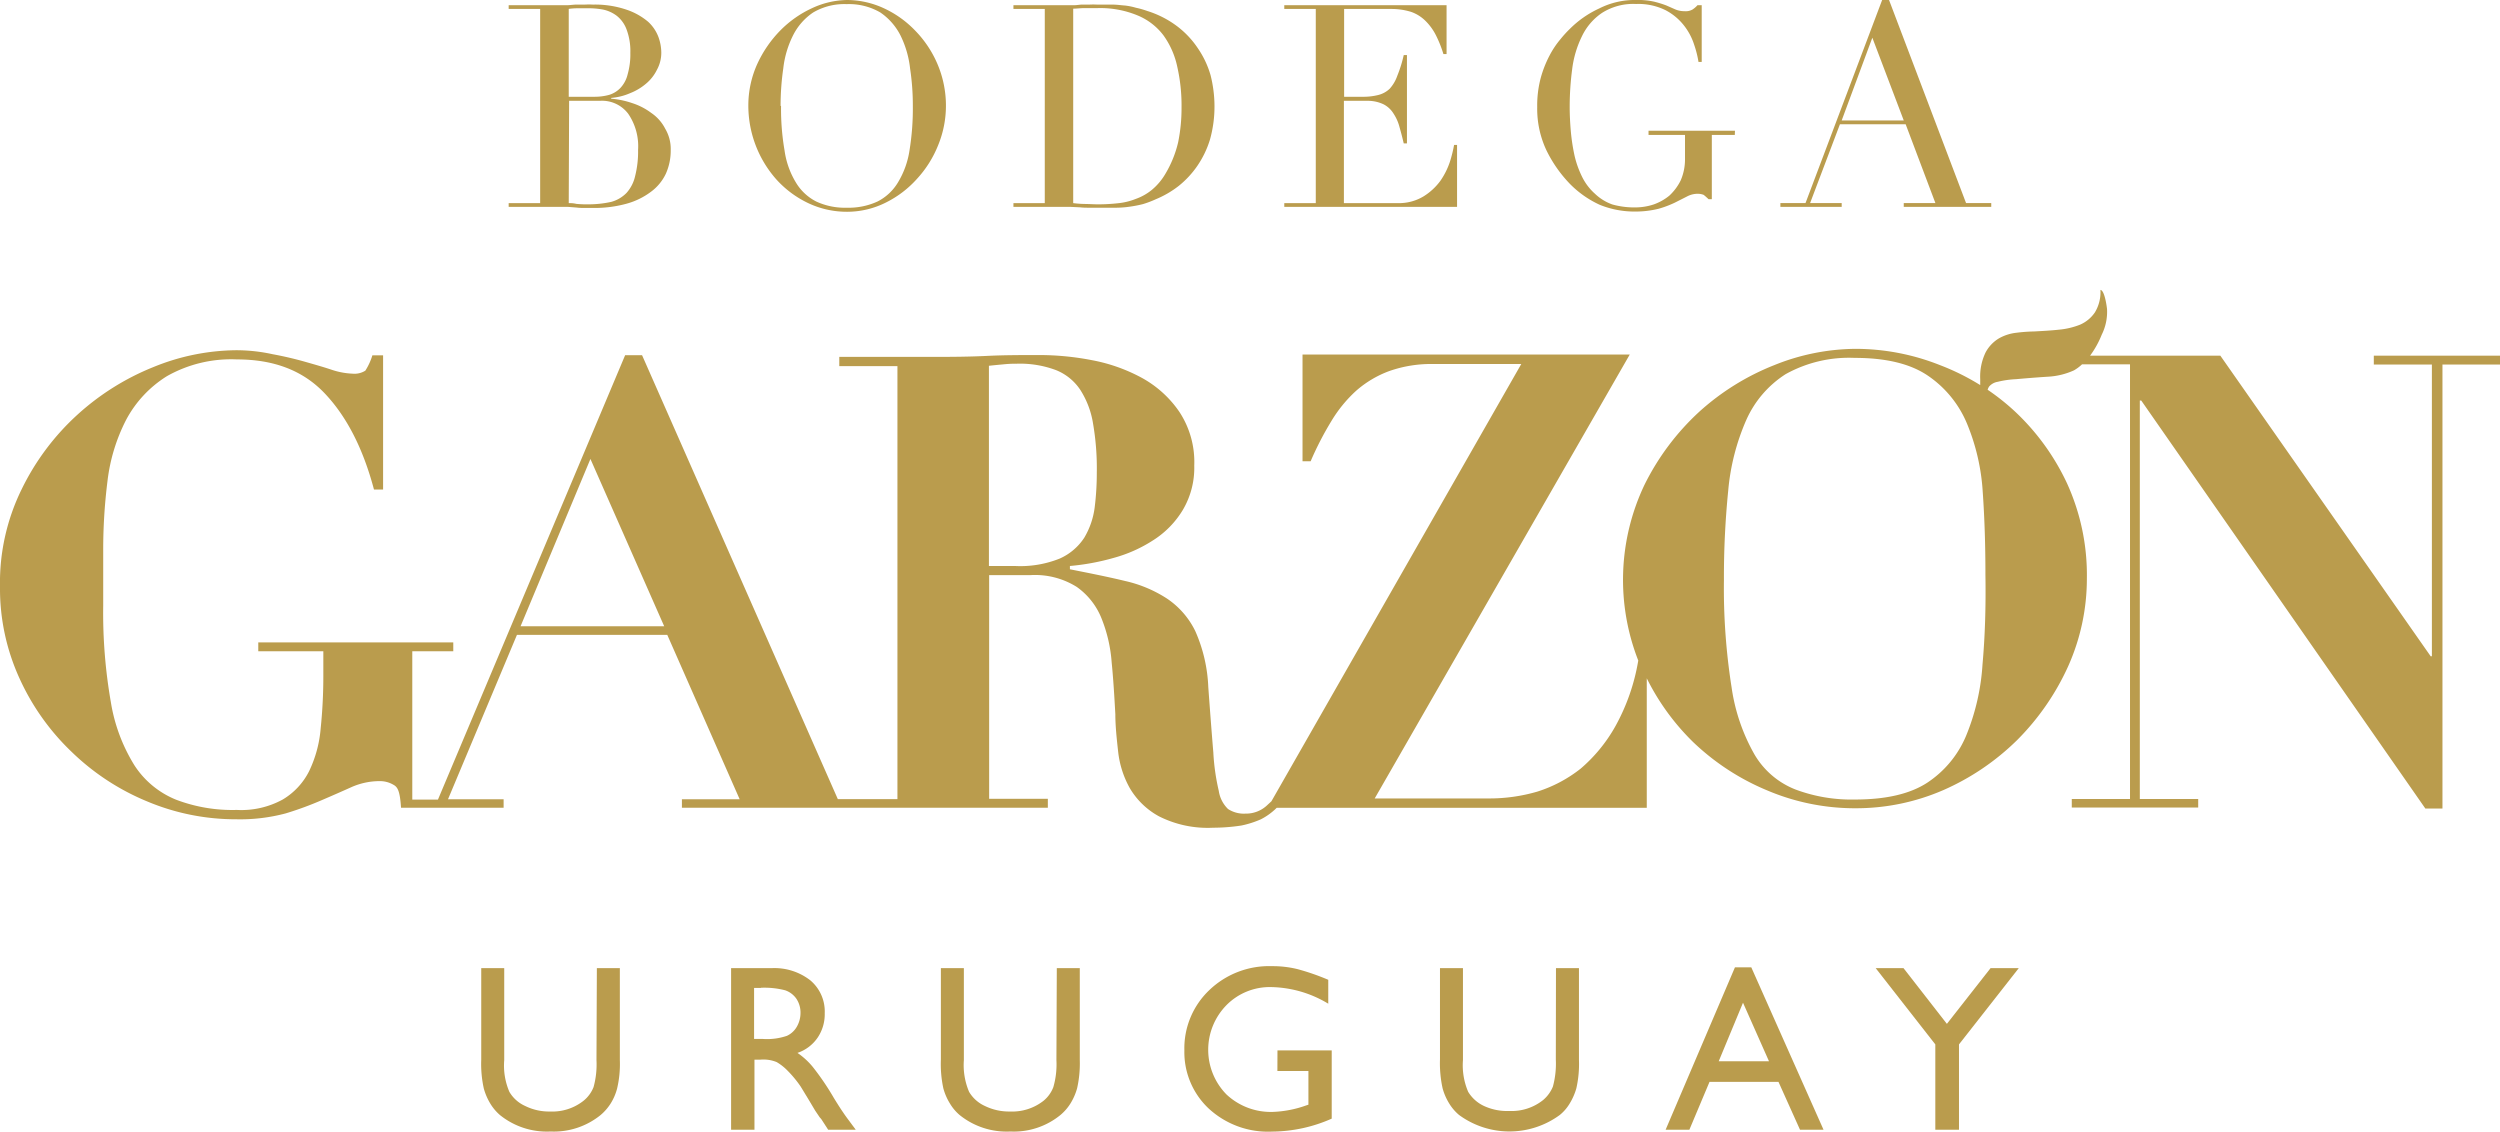 <svg xmlns="http://www.w3.org/2000/svg" viewBox="0 0 326.29 147.69"><defs><style>.cls-1{fill:#ba9c4d;}</style></defs><g id="Слой_2" data-name="Слой 2"><g id="CG_aplicaciones" data-name="CG aplicaciones"><path class="cls-1" d="M66.39,26.51H70.5V1.17H66.39V.68H74c.37,0,.76-.07,1.17-.08h1.15a9.75,9.75,0,0,1,1.08,0,12.75,12.75,0,0,1,4.42.68,8.58,8.58,0,0,1,2.77,1.56,5.16,5.16,0,0,1,1.35,2,6.13,6.13,0,0,1,.37,2,4.61,4.61,0,0,1-.56,2.25,5.52,5.52,0,0,1-1.42,1.82,7.3,7.3,0,0,1-2.09,1.25,7.74,7.74,0,0,1-2.47.62v.1a11.39,11.39,0,0,1,2.72.57A8.42,8.42,0,0,1,85,14.74a5.5,5.5,0,0,1,1.82,2.06,5.16,5.16,0,0,1,.72,2.77,7.39,7.39,0,0,1-.63,3.09A6.21,6.21,0,0,1,85,25a9.48,9.48,0,0,1-3.2,1.58,15.78,15.78,0,0,1-4.47.56h-1c-.34,0-.7,0-1.06-.05L74.14,27H66.39Zm7.84-13.88H77.6a7.07,7.07,0,0,0,1.91-.25A3.39,3.39,0,0,0,81,11.45a3.91,3.91,0,0,0,.92-1.76,9.51,9.51,0,0,0,.35-2.8,8,8,0,0,0-.51-3.09,4.06,4.06,0,0,0-1.28-1.75,4.49,4.49,0,0,0-1.77-.8,10.09,10.09,0,0,0-2-.17H75.38a8.73,8.73,0,0,0-1.15.08Zm0,13.88c.27,0,.58,0,1,.1a14.36,14.36,0,0,0,1.54.06,13.94,13.94,0,0,0,3-.32,4.41,4.41,0,0,0,2-1.17A4.89,4.89,0,0,0,82.89,23a13,13,0,0,0,.39-3.43A7.5,7.5,0,0,0,82,14.86a4.27,4.27,0,0,0-3.72-1.7h-4Z"/><path class="cls-1" d="M97.67,13.8a13.09,13.09,0,0,1,1.18-5.48,15.37,15.37,0,0,1,3-4.35A14.05,14.05,0,0,1,106,1.06,11.17,11.17,0,0,1,110.56,0a11.57,11.57,0,0,1,4.76,1.06A13.47,13.47,0,0,1,119.45,4a14.16,14.16,0,0,1,2.9,4.35,13.86,13.86,0,0,1,1.11,5.48,13.6,13.6,0,0,1-1,5.08,14.3,14.3,0,0,1-2.75,4.4,13.53,13.53,0,0,1-4.08,3.12,11.27,11.27,0,0,1-5.07,1.21,11.78,11.78,0,0,1-5.14-1.16,13.26,13.26,0,0,1-4.1-3.07,14.53,14.53,0,0,1-3.65-9.58m4.27,0a32,32,0,0,0,.46,5.83,10.91,10.91,0,0,0,1.46,4.13,6.55,6.55,0,0,0,2.67,2.51,8.88,8.88,0,0,0,4,.81,9,9,0,0,0,4-.81,6.57,6.57,0,0,0,2.68-2.51,11.27,11.27,0,0,0,1.49-4.13,34,34,0,0,0,.44-5.83,32.56,32.56,0,0,0-.36-4.9,12.93,12.93,0,0,0-1.25-4.3,8,8,0,0,0-2.63-3,8.12,8.12,0,0,0-4.4-1.09,8,8,0,0,0-4.37,1.09,7.81,7.81,0,0,0-2.63,3,12.71,12.71,0,0,0-1.27,4.3,33.94,33.94,0,0,0-.35,4.9"/><path class="cls-1" d="M132.27,26.51h4.09V1.17h-4.09V.68h7.92c.35,0,.67-.07,1-.08h1a9.13,9.13,0,0,1,1,0c.76,0,1.4,0,2,0s1.13.09,1.63.12a8.61,8.61,0,0,1,1.43.29,11.68,11.68,0,0,1,1.48.42,12.83,12.83,0,0,1,3.91,2,11.82,11.82,0,0,1,2.7,2.87A12.15,12.15,0,0,1,158,9.82a16.73,16.73,0,0,1,.51,4,15.94,15.94,0,0,1-.59,4.4,12.54,12.54,0,0,1-1.65,3.43,12.21,12.21,0,0,1-2.41,2.6,12.72,12.72,0,0,1-3,1.75,13,13,0,0,1-1.69.64,15.45,15.45,0,0,1-1.62.32,12.85,12.85,0,0,1-1.86.15c-.65,0-1.42,0-2.27,0h-1.21c-.4,0-.84,0-1.24-.05L139.72,27h-7.45Zm7.8,0a14.12,14.12,0,0,0,1.46.11c.55,0,1.18.05,1.82.05a23.69,23.69,0,0,0,2.53-.14,8.49,8.49,0,0,0,2.36-.57,7,7,0,0,0,2.12-1.2,7.89,7.89,0,0,0,1.74-2.07,14.46,14.46,0,0,0,1.67-4.13,22.45,22.45,0,0,0,.44-4.55,22.9,22.9,0,0,0-.56-5.31,10.82,10.82,0,0,0-1.81-4.1A8.1,8.1,0,0,0,148.44,2a12.69,12.69,0,0,0-5.22-.94c-.6,0-1.18,0-1.69,0s-1,.07-1.46.07Z"/><path class="cls-1" d="M167.62,26.51h4.11V1.17h-4.11V.68H188.8V7.06h-.41a15.22,15.22,0,0,0-1-2.5A7.15,7.15,0,0,0,186,2.68a5,5,0,0,0-1.83-1.13,8.61,8.61,0,0,0-2.61-.38h-6.13V12.63h2.4a8,8,0,0,0,2.05-.23,3.34,3.34,0,0,0,1.49-.81,4.91,4.91,0,0,0,1-1.7,16.88,16.88,0,0,0,.84-2.7h.42V18.72h-.42c-.17-.74-.35-1.43-.54-2.09a5.82,5.82,0,0,0-.77-1.77,3.33,3.33,0,0,0-1.31-1.24,4.78,4.78,0,0,0-2.19-.46h-3V26.51h7a6.21,6.21,0,0,0,3.38-.87A7.82,7.82,0,0,0,188,23.59a9.71,9.71,0,0,0,1.25-2.52,17.32,17.32,0,0,0,.53-2.15h.39V27H167.62Z"/><path class="cls-1" d="M226.42,17.61h-3V26H223c-.28-.26-.49-.45-.65-.57a2.23,2.23,0,0,0-.81-.14,3,3,0,0,0-1.37.36l-1.58.8a13.25,13.25,0,0,1-2.13.8,12.49,12.49,0,0,1-3,.36,12.07,12.07,0,0,1-4.67-.88A13.11,13.11,0,0,1,204.9,24a17.07,17.07,0,0,1-3.07-4.39,12.74,12.74,0,0,1-1.2-5.63,14.06,14.06,0,0,1,.46-3.81,14.53,14.53,0,0,1,1.16-2.94,11.63,11.63,0,0,1,1.42-2.12,14.56,14.56,0,0,1,1.2-1.32,13.21,13.21,0,0,1,3.84-2.68A10.27,10.27,0,0,1,213.58,0a9.5,9.5,0,0,1,2.32.22,14.19,14.19,0,0,1,1.58.49l1.18.52a3,3,0,0,0,1.2.23,1.77,1.77,0,0,0,1.06-.23,3.34,3.34,0,0,0,.63-.55h.55v7.4h-.42a13.43,13.43,0,0,0-.56-2.23,8,8,0,0,0-1.34-2.53,7.39,7.39,0,0,0-2.42-2,8,8,0,0,0-3.82-.8,7.59,7.59,0,0,0-4.46,1.17,7.65,7.65,0,0,0-2.62,3.06,13.46,13.46,0,0,0-1.27,4.31,37.46,37.46,0,0,0-.32,4.87c0,1.12.06,2.23.16,3.34a25.11,25.11,0,0,0,.49,3.12,12.72,12.72,0,0,0,1,2.75,7.22,7.22,0,0,0,1.64,2.14,6.34,6.34,0,0,0,2.29,1.41,10.67,10.67,0,0,0,3.07.38,7.63,7.63,0,0,0,2.29-.38,6.8,6.8,0,0,0,2.06-1.15,6.8,6.8,0,0,0,1.49-2,6.92,6.92,0,0,0,.56-2.82V17.61h-4.76v-.55h11.28Z"/><path class="cls-1" d="M232.37,26.5h3.28l10-26.5h.9L256.6,26.5h3.29V27H248.47V26.5h4.13l-3.88-10.28h-8.58L236.25,26.5h4.12V27h-8Zm12-21.58-4,10.8h8.1Z"/><path class="cls-1" d="M77.9,126.36h3v12a13.9,13.9,0,0,1-.35,3.68,7,7,0,0,1-.86,2,6.57,6.57,0,0,1-1.29,1.48,9.68,9.68,0,0,1-6.54,2.16,9.76,9.76,0,0,1-6.61-2.15A6.31,6.31,0,0,1,64,144.05a7.76,7.76,0,0,1-.86-2,14.88,14.88,0,0,1-.33-3.75V126.36h3v12a8.67,8.67,0,0,0,.67,4.14,4.54,4.54,0,0,0,2.07,1.85,7,7,0,0,0,3.26.72,6.56,6.56,0,0,0,4.36-1.41,4.32,4.32,0,0,0,1.3-1.78,11.1,11.1,0,0,0,.38-3.52Z"/><path class="cls-1" d="M95.42,147.45V126.36h5.27a7.62,7.62,0,0,1,5.07,1.59,5.31,5.31,0,0,1,1.88,4.29,5.46,5.46,0,0,1-.92,3.18,5.2,5.2,0,0,1-2.64,2,9.52,9.52,0,0,1,2,1.83,33.78,33.78,0,0,1,2.72,4c.73,1.2,1.32,2.08,1.77,2.69l1.12,1.51h-3.6l-.9-1.39-.21-.24-.57-.84-.93-1.56-1-1.64a14.66,14.66,0,0,0-1.71-2.06,6.63,6.63,0,0,0-1.4-1.1,4.58,4.58,0,0,0-2.11-.32h-.79v9.15Zm3.91-18.51h-.91v6.66h1.15a8,8,0,0,0,3.14-.41A2.87,2.87,0,0,0,104,134a3.61,3.61,0,0,0,.48-1.82,3.26,3.26,0,0,0-.52-1.8,2.94,2.94,0,0,0-1.48-1.13,10.84,10.84,0,0,0-3.19-.33"/><path class="cls-1" d="M137.93,126.36h3v12a14.8,14.8,0,0,1-.35,3.68,7.62,7.62,0,0,1-.88,2,6.33,6.33,0,0,1-1.29,1.48,9.62,9.62,0,0,1-6.54,2.16,9.78,9.78,0,0,1-6.62-2.15,6,6,0,0,1-1.26-1.49,7.43,7.43,0,0,1-.87-2,15,15,0,0,1-.32-3.75V126.36h3v12a8.9,8.9,0,0,0,.68,4.14,4.59,4.59,0,0,0,2.07,1.85,7.16,7.16,0,0,0,3.27.72,6.63,6.63,0,0,0,4.39-1.41,4.25,4.25,0,0,0,1.27-1.78,10.68,10.68,0,0,0,.4-3.52Z"/><path class="cls-1" d="M166.73,137.09h7.08V146a19.45,19.45,0,0,1-7.73,1.69,11.42,11.42,0,0,1-8.37-3.05,10.1,10.1,0,0,1-3.13-7.54,10.48,10.48,0,0,1,3.25-7.87A11.27,11.27,0,0,1,166,126.1a13.51,13.51,0,0,1,3.36.39,30.66,30.66,0,0,1,4,1.39V131a14.88,14.88,0,0,0-7.47-2.17,7.94,7.94,0,0,0-5.82,2.36,8.32,8.32,0,0,0,0,11.65,8.46,8.46,0,0,0,6.09,2.28,14.35,14.35,0,0,0,4.33-.85l.28-.09v-4.4h-4.05Z"/><path class="cls-1" d="M203.08,126.36h3v12a14.42,14.42,0,0,1-.34,3.68,8,8,0,0,1-.88,2,5.67,5.67,0,0,1-1.28,1.48,11.11,11.11,0,0,1-13.15,0,6.09,6.09,0,0,1-1.28-1.49,7.43,7.43,0,0,1-.87-2,15.26,15.26,0,0,1-.34-3.75V126.36h3v12a8.77,8.77,0,0,0,.68,4.14,4.75,4.75,0,0,0,2.07,1.85A7.19,7.19,0,0,0,197,145a6.58,6.58,0,0,0,4.38-1.41,4.51,4.51,0,0,0,1.3-1.78,11.41,11.41,0,0,0,.38-3.52Z"/><path class="cls-1" d="M226.44,126.25h2.13l9.43,21.2h-3.07l-2.81-6.25h-9l-2.63,6.25h-3.1Zm4.44,12.26-3.39-7.64-3.17,7.64Z"/><polygon class="cls-1" points="259.8 126.36 263.48 126.36 255.68 136.31 255.68 147.45 252.59 147.45 252.59 136.31 244.81 126.36 248.44 126.36 254.1 133.63 259.8 126.36"/><path class="cls-1" d="M309.82,46.42v1.16h7.58V85.65h-.16L289.79,46.42h-17a12.11,12.11,0,0,0,1.52-2.74,6.68,6.68,0,0,0,.69-3.37s-.27-2.42-.86-2.47a5.11,5.11,0,0,1-.72,2.93,4.52,4.52,0,0,1-1.95,1.61,9.89,9.89,0,0,1-2.76.65c-1,.11-2.11.17-3.22.23a21.49,21.49,0,0,0-2.32.17,5.93,5.93,0,0,0-2.29.74A4.75,4.75,0,0,0,259.15,46a7.27,7.27,0,0,0-.7,3.48c0,.29,0,.53,0,.78a30.64,30.64,0,0,0-5.29-2.62,29.84,29.84,0,0,0-11.06-2.11,28.81,28.81,0,0,0-10.54,2.13,32.21,32.21,0,0,0-9.78,6.08,32.54,32.54,0,0,0-7.15,9.54,28.86,28.86,0,0,0-.81,22.93,26.7,26.7,0,0,1-3,8.6,20.32,20.32,0,0,1-4.52,5.51,17.72,17.72,0,0,1-5.66,3,22.28,22.28,0,0,1-6.34.89H179.42l33.29-57.94H170V60.2h1.06A41.72,41.72,0,0,1,173.74,55,17.61,17.61,0,0,1,177,51a13.76,13.76,0,0,1,4.32-2.57,16.48,16.48,0,0,1,5.79-.92h11.44l-32.61,57.07-.66.61a4,4,0,0,1-2.73,1,3.77,3.77,0,0,1-2.27-.6,4.13,4.13,0,0,1-1.21-2.37,28.25,28.25,0,0,1-.71-5c-.18-2.14-.4-5-.66-8.57A19.94,19.94,0,0,0,156,82.36a10.8,10.8,0,0,0-3.68-4.23,16.77,16.77,0,0,0-5.47-2.3c-2.13-.52-4.54-1-7.21-1.53v-.43a30.3,30.3,0,0,0,5.69-1.05,18.35,18.35,0,0,0,5.21-2.33,12,12,0,0,0,3.84-3.94,10.79,10.79,0,0,0,1.49-5.79,11.9,11.9,0,0,0-1.94-7A14.16,14.16,0,0,0,149,49.3,22.18,22.18,0,0,0,142.47,47a36,36,0,0,0-6.8-.66c-2.31,0-4.6,0-6.83.11s-4.54.13-6.85.13H109.54v1.21h7.59v56.51h-7.78L83.8,46.36H81.59l-24.43,58H53.81V85h5.35V83.84H33.71V85H42.2V88.1a66.65,66.65,0,0,1-.35,7,15.81,15.81,0,0,1-1.51,5.56,9,9,0,0,1-3.44,3.69,11.24,11.24,0,0,1-6,1.36A20.68,20.68,0,0,1,23,104.38a11.69,11.69,0,0,1-5.44-4.47,22.36,22.36,0,0,1-3.09-8.26,67.58,67.58,0,0,1-1-12.6V71.88a72.07,72.07,0,0,1,.56-9.1,23.43,23.43,0,0,1,2.44-8,15,15,0,0,1,5.31-5.68,17,17,0,0,1,9.14-2.19c4.8,0,8.61,1.43,11.46,4.43s5,7.16,6.43,12.55H50V46.38h-1.4a8,8,0,0,1-.92,2,2.66,2.66,0,0,1-1.65.39,9.76,9.76,0,0,1-2.65-.48c-1-.34-2.22-.69-3.52-1.06s-2.75-.72-4.28-1a22.22,22.22,0,0,0-4.78-.52,29.13,29.13,0,0,0-10.76,2.19,33,33,0,0,0-9.94,6.23,32.18,32.18,0,0,0-7.27,9.72A27.68,27.68,0,0,0,0,76.57a28.19,28.19,0,0,0,2.56,12,30.9,30.9,0,0,0,6.8,9.57,31.23,31.23,0,0,0,9.83,6.45,29.84,29.84,0,0,0,11.64,2.34,23.06,23.06,0,0,0,6.46-.77A43.92,43.92,0,0,0,42,104.43c1.38-.59,2.67-1.16,3.83-1.68a9.07,9.07,0,0,1,3.76-.8,3.46,3.46,0,0,1,1.75.47c.54.29.86.77,1,3H65.73v-1.1H58.47l9-21.46H87.09l9.45,21.46H89v1.1h47.76v-1.16h-7.66V75.06h5.43a10.26,10.26,0,0,1,6,1.54,9.19,9.19,0,0,1,3.22,4.07,19,19,0,0,1,1.34,5.78c.22,2.2.35,4.42.48,6.77,0,1.5.17,3.11.36,4.83a12.51,12.51,0,0,0,1.52,4.8,9.89,9.89,0,0,0,3.81,3.69,14.1,14.1,0,0,0,7.08,1.49,24.36,24.36,0,0,0,3.7-.29,12.81,12.81,0,0,0,2.51-.8,8.18,8.18,0,0,0,1.82-1.26l.26-.25h48.3V88.53A30.74,30.74,0,0,0,221,96.87a31.37,31.37,0,0,0,9.67,6.3,29.28,29.28,0,0,0,11.44,2.32,28.57,28.57,0,0,0,11.55-2.38,32.08,32.08,0,0,0,9.6-6.51A32.73,32.73,0,0,0,269.91,87a28,28,0,0,0,2.46-11.49,28.83,28.83,0,0,0-2.62-12.49,30.53,30.53,0,0,0-6.88-9.42,30,30,0,0,0-3.45-2.73,1.43,1.43,0,0,1,.2-.43,1.91,1.91,0,0,1,1.12-.61,12.24,12.24,0,0,1,2.38-.34c1-.09,2.39-.21,4.09-.32a9.44,9.44,0,0,0,3.47-.83,5.49,5.49,0,0,0,1.06-.79H278v56.73h-7.6v1.12h16.5v-1.12h-7.62v-52h.19l37.08,53.25h2.23V47.58h7.56V46.42ZM67.94,81.74,77.06,59.9l9.63,21.84Zm64.51-7.87h-3.38V47.74q.92-.1,1.83-.18a15.28,15.28,0,0,1,1.8-.09,13.37,13.37,0,0,1,5.16.85A6.86,6.86,0,0,1,141,50.89a11.47,11.47,0,0,1,1.66,4.39,34.35,34.35,0,0,1,.49,6.4,36.47,36.47,0,0,1-.27,4.49,10.23,10.23,0,0,1-1.36,4,7.4,7.4,0,0,1-3.23,2.74A13.77,13.77,0,0,1,132.45,73.87Zm126.3,12.84A29.21,29.21,0,0,1,256.62,96a13.62,13.62,0,0,1-5.09,6.16c-2.26,1.47-5.4,2.19-9.4,2.19a20.8,20.8,0,0,1-7.77-1.3A10.74,10.74,0,0,1,229,98.49a24.75,24.75,0,0,1-3-8.78,83,83,0,0,1-1-14,113.49,113.49,0,0,1,.56-11.68,29.35,29.35,0,0,1,2.35-9.2,13.69,13.69,0,0,1,5.15-6,17,17,0,0,1,9-2.12c4.06,0,7.23.75,9.53,2.3a14.13,14.13,0,0,1,5.11,6.22,27.6,27.6,0,0,1,2.08,9c.24,3.42.35,7,.35,10.81C259.2,79.24,259.07,83.13,258.75,86.71Z"/></g></g></svg>